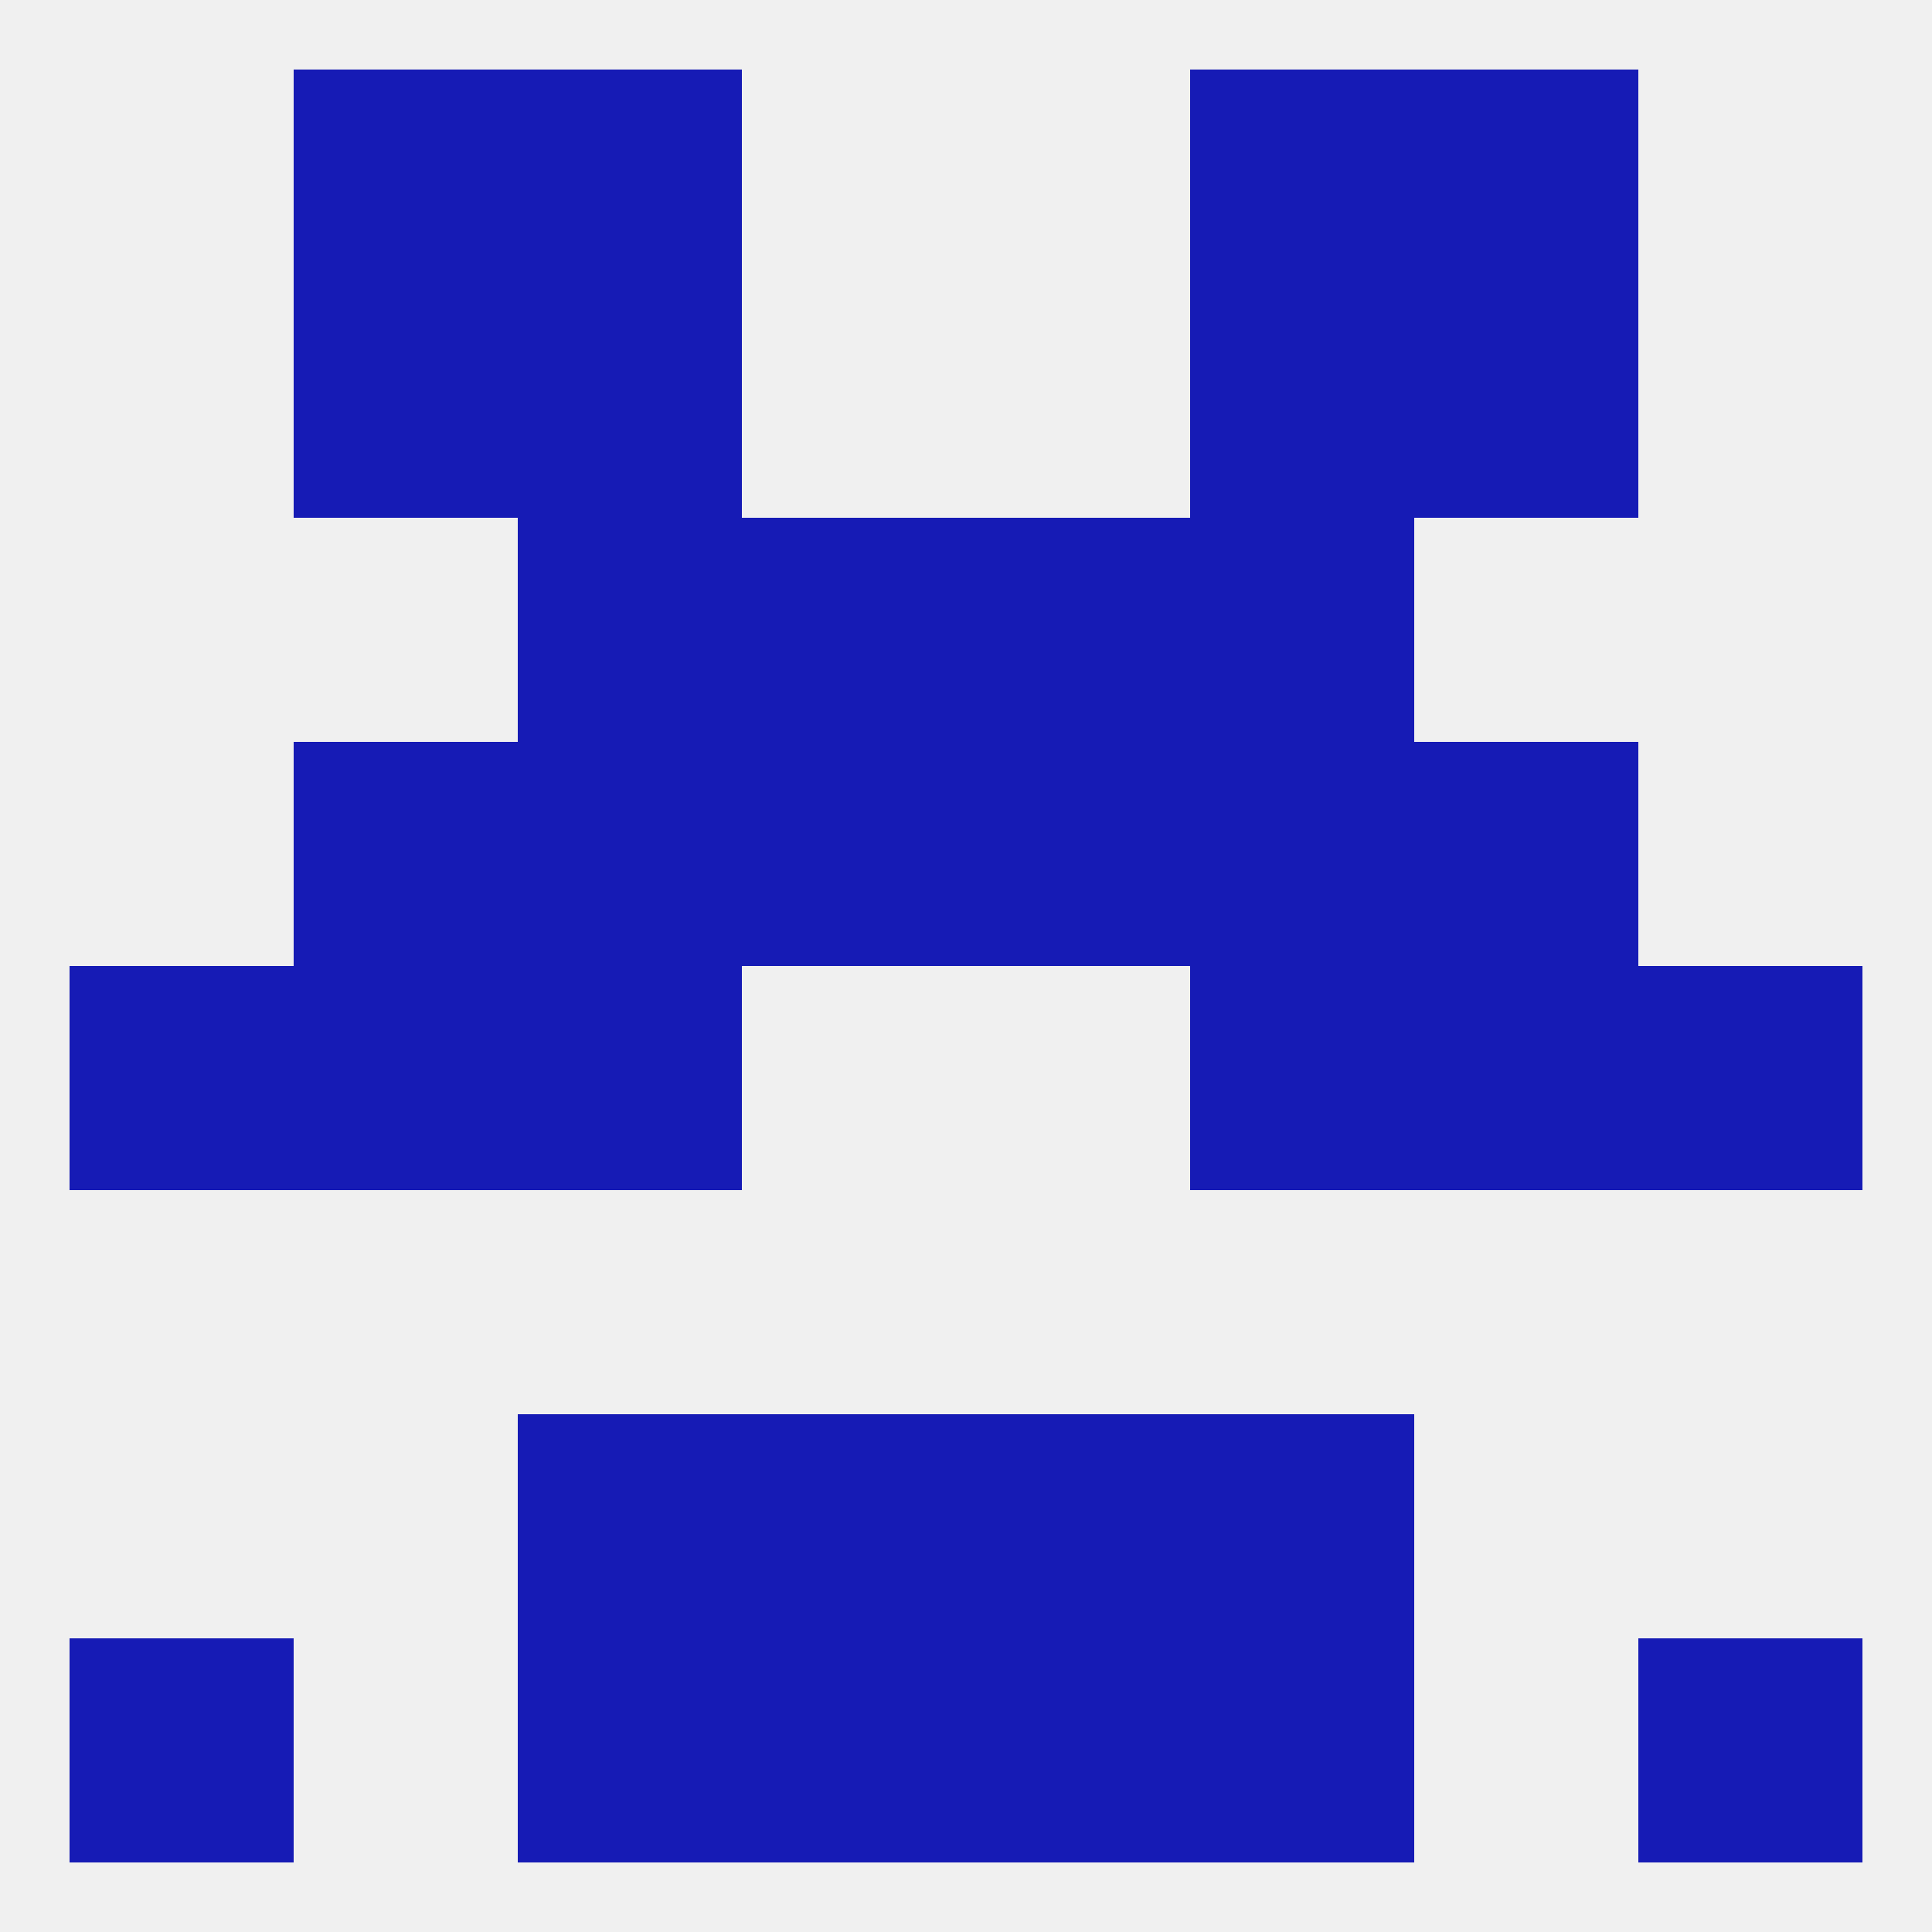 
<!--   <?xml version="1.0"?> -->
<svg version="1.1" baseprofile="full" xmlns="http://www.w3.org/2000/svg" xmlns:xlink="http://www.w3.org/1999/xlink" xmlns:ev="http://www.w3.org/2001/xml-events" width="250" height="250" viewBox="0 0 250 250" >
	<rect width="100%" height="100%" fill="rgba(240,240,240,255)"/>

	<rect x="38" y="38" width="29" height="29" fill="rgba(22,27,181,255)"/>
	<rect x="183" y="38" width="29" height="29" fill="rgba(22,27,181,255)"/>
	<rect x="67" y="38" width="29" height="29" fill="rgba(22,27,181,255)"/>
	<rect x="154" y="38" width="29" height="29" fill="rgba(22,27,181,255)"/>
	<rect x="67" y="9" width="29" height="29" fill="rgba(22,27,181,255)"/>
	<rect x="154" y="9" width="29" height="29" fill="rgba(22,27,181,255)"/>
	<rect x="38" y="9" width="29" height="29" fill="rgba(22,27,181,255)"/>
	<rect x="183" y="9" width="29" height="29" fill="rgba(22,27,181,255)"/>
	<rect x="67" y="212" width="29" height="29" fill="rgba(22,27,181,255)"/>
	<rect x="154" y="212" width="29" height="29" fill="rgba(22,27,181,255)"/>
	<rect x="96" y="212" width="29" height="29" fill="rgba(22,27,181,255)"/>
	<rect x="125" y="212" width="29" height="29" fill="rgba(22,27,181,255)"/>
	<rect x="9" y="212" width="29" height="29" fill="rgba(22,27,181,255)"/>
	<rect x="212" y="212" width="29" height="29" fill="rgba(22,27,181,255)"/>
	<rect x="67" y="183" width="29" height="29" fill="rgba(22,27,181,255)"/>
	<rect x="154" y="183" width="29" height="29" fill="rgba(22,27,181,255)"/>
	<rect x="96" y="183" width="29" height="29" fill="rgba(22,27,181,255)"/>
	<rect x="125" y="183" width="29" height="29" fill="rgba(22,27,181,255)"/>
	<rect x="9" y="125" width="29" height="29" fill="rgba(22,27,181,255)"/>
	<rect x="212" y="125" width="29" height="29" fill="rgba(22,27,181,255)"/>
	<rect x="38" y="125" width="29" height="29" fill="rgba(22,27,181,255)"/>
	<rect x="183" y="125" width="29" height="29" fill="rgba(22,27,181,255)"/>
	<rect x="67" y="125" width="29" height="29" fill="rgba(22,27,181,255)"/>
	<rect x="154" y="125" width="29" height="29" fill="rgba(22,27,181,255)"/>
	<rect x="38" y="96" width="29" height="29" fill="rgba(22,27,181,255)"/>
	<rect x="183" y="96" width="29" height="29" fill="rgba(22,27,181,255)"/>
	<rect x="96" y="96" width="29" height="29" fill="rgba(22,27,181,255)"/>
	<rect x="125" y="96" width="29" height="29" fill="rgba(22,27,181,255)"/>
	<rect x="67" y="96" width="29" height="29" fill="rgba(22,27,181,255)"/>
	<rect x="154" y="96" width="29" height="29" fill="rgba(22,27,181,255)"/>
	<rect x="96" y="67" width="29" height="29" fill="rgba(22,27,181,255)"/>
	<rect x="125" y="67" width="29" height="29" fill="rgba(22,27,181,255)"/>
	<rect x="67" y="67" width="29" height="29" fill="rgba(22,27,181,255)"/>
	<rect x="154" y="67" width="29" height="29" fill="rgba(22,27,181,255)"/>
</svg>